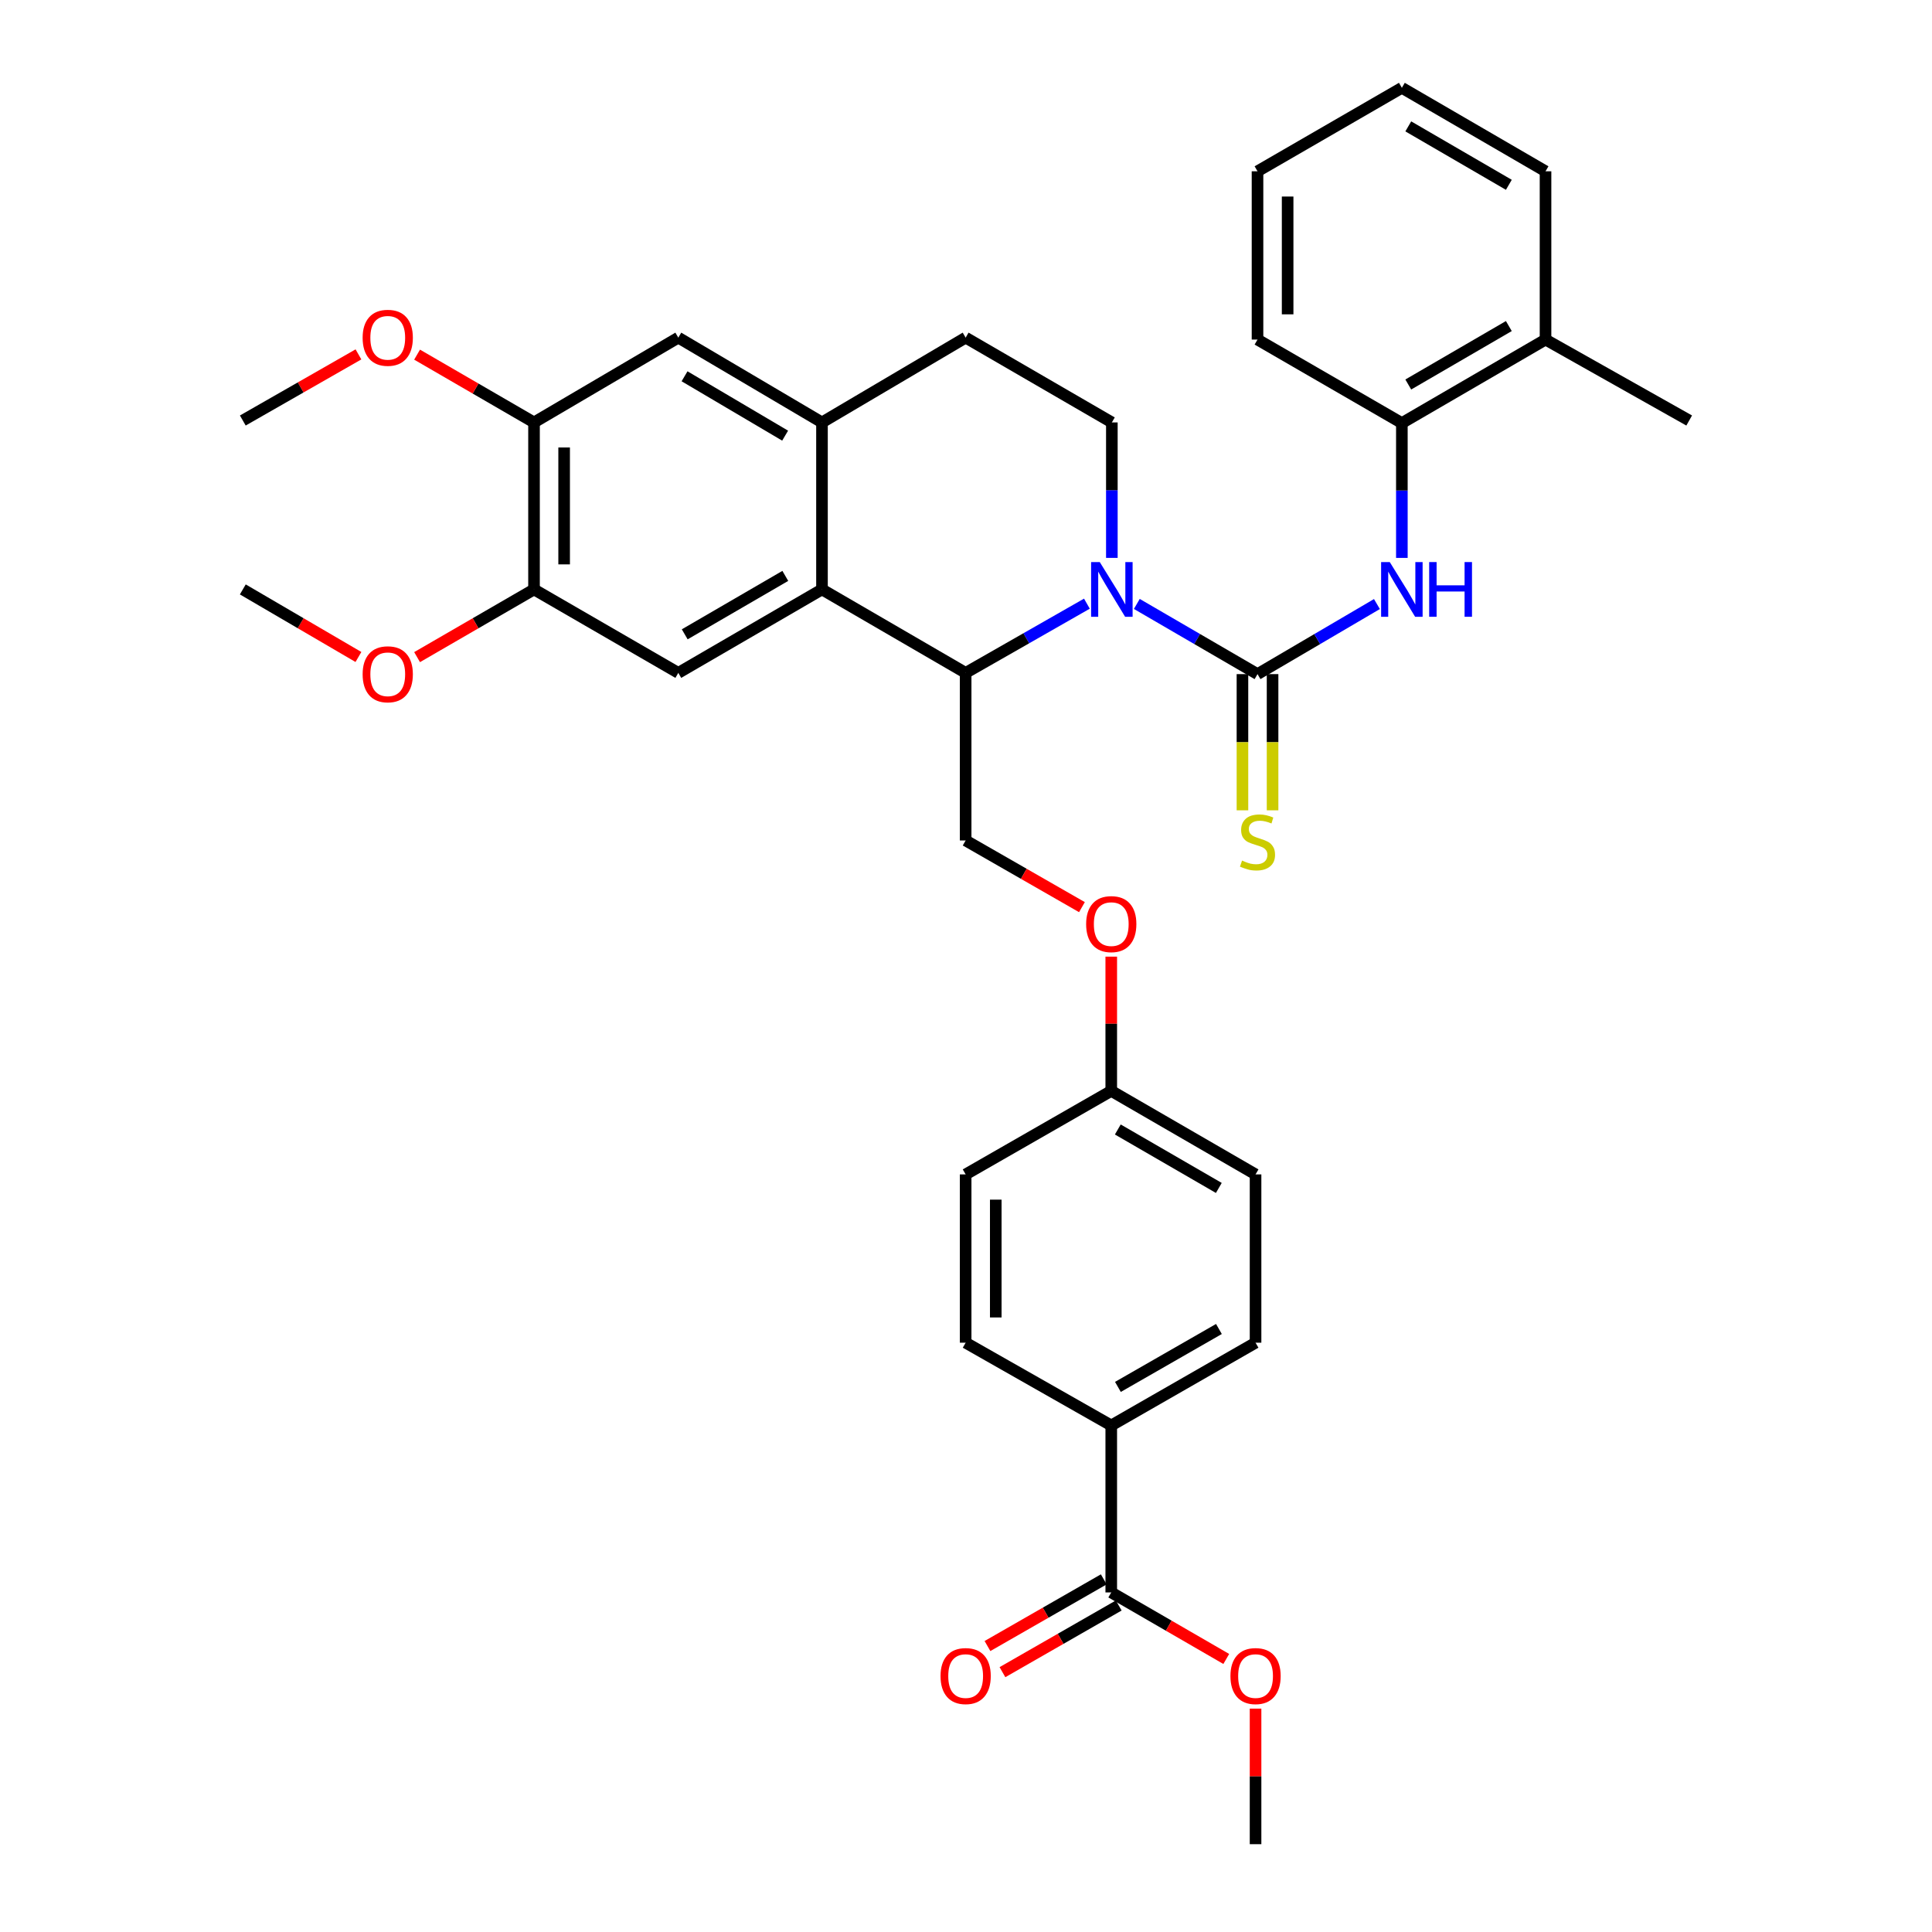 <?xml version='1.0' encoding='iso-8859-1'?>
<svg version='1.1' baseProfile='full'
              xmlns='http://www.w3.org/2000/svg'
                      xmlns:rdkit='http://www.rdkit.org/xml'
                      xmlns:xlink='http://www.w3.org/1999/xlink'
                  xml:space='preserve'
width='1000px' height='1000px' viewBox='0 0 1000 1000'>
<!-- END OF HEADER -->
<rect style='opacity:1.0;fill:#FFFFFF;stroke:none' width='1000' height='1000' x='0' y='0'> </rect>
<path class='bond-0' d='M 588.415,312.597 L 619.65,330.76' style='fill:none;fill-rule:evenodd;stroke:#0000FF;stroke-width:6px;stroke-linecap:butt;stroke-linejoin:miter;stroke-opacity:1' />
<path class='bond-0' d='M 619.65,330.76 L 650.886,348.924' style='fill:none;fill-rule:evenodd;stroke:#000000;stroke-width:6px;stroke-linecap:butt;stroke-linejoin:miter;stroke-opacity:1' />
<path class='bond-1' d='M 562.576,312.458 L 531.197,330.37' style='fill:none;fill-rule:evenodd;stroke:#0000FF;stroke-width:6px;stroke-linecap:butt;stroke-linejoin:miter;stroke-opacity:1' />
<path class='bond-1' d='M 531.197,330.37 L 499.818,348.283' style='fill:none;fill-rule:evenodd;stroke:#000000;stroke-width:6px;stroke-linecap:butt;stroke-linejoin:miter;stroke-opacity:1' />
<path class='bond-6' d='M 575.495,288.763 L 575.495,253.706' style='fill:none;fill-rule:evenodd;stroke:#0000FF;stroke-width:6px;stroke-linecap:butt;stroke-linejoin:miter;stroke-opacity:1' />
<path class='bond-6' d='M 575.495,253.706 L 575.495,218.65' style='fill:none;fill-rule:evenodd;stroke:#000000;stroke-width:6px;stroke-linecap:butt;stroke-linejoin:miter;stroke-opacity:1' />
<path class='bond-3' d='M 650.886,348.924 L 681.791,330.79' style='fill:none;fill-rule:evenodd;stroke:#000000;stroke-width:6px;stroke-linecap:butt;stroke-linejoin:miter;stroke-opacity:1' />
<path class='bond-3' d='M 681.791,330.79 L 712.696,312.656' style='fill:none;fill-rule:evenodd;stroke:#0000FF;stroke-width:6px;stroke-linecap:butt;stroke-linejoin:miter;stroke-opacity:1' />
<path class='bond-11' d='M 643.091,348.924 L 643.091,384.173' style='fill:none;fill-rule:evenodd;stroke:#000000;stroke-width:6px;stroke-linecap:butt;stroke-linejoin:miter;stroke-opacity:1' />
<path class='bond-11' d='M 643.091,384.173 L 643.091,419.422' style='fill:none;fill-rule:evenodd;stroke:#CCCC00;stroke-width:6px;stroke-linecap:butt;stroke-linejoin:miter;stroke-opacity:1' />
<path class='bond-11' d='M 658.68,348.924 L 658.68,384.173' style='fill:none;fill-rule:evenodd;stroke:#000000;stroke-width:6px;stroke-linecap:butt;stroke-linejoin:miter;stroke-opacity:1' />
<path class='bond-11' d='M 658.68,384.173 L 658.68,419.422' style='fill:none;fill-rule:evenodd;stroke:#CCCC00;stroke-width:6px;stroke-linecap:butt;stroke-linejoin:miter;stroke-opacity:1' />
<path class='bond-2' d='M 499.818,348.283 L 425.458,305.083' style='fill:none;fill-rule:evenodd;stroke:#000000;stroke-width:6px;stroke-linecap:butt;stroke-linejoin:miter;stroke-opacity:1' />
<path class='bond-10' d='M 499.818,348.283 L 499.818,435.028' style='fill:none;fill-rule:evenodd;stroke:#000000;stroke-width:6px;stroke-linecap:butt;stroke-linejoin:miter;stroke-opacity:1' />
<path class='bond-5' d='M 425.458,305.083 L 351.089,348.283' style='fill:none;fill-rule:evenodd;stroke:#000000;stroke-width:6px;stroke-linecap:butt;stroke-linejoin:miter;stroke-opacity:1' />
<path class='bond-5' d='M 406.472,298.083 L 354.414,328.323' style='fill:none;fill-rule:evenodd;stroke:#000000;stroke-width:6px;stroke-linecap:butt;stroke-linejoin:miter;stroke-opacity:1' />
<path class='bond-35' d='M 425.458,305.083 L 425.458,218.65' style='fill:none;fill-rule:evenodd;stroke:#000000;stroke-width:6px;stroke-linecap:butt;stroke-linejoin:miter;stroke-opacity:1' />
<path class='bond-13' d='M 725.601,288.771 L 725.601,253.875' style='fill:none;fill-rule:evenodd;stroke:#0000FF;stroke-width:6px;stroke-linecap:butt;stroke-linejoin:miter;stroke-opacity:1' />
<path class='bond-13' d='M 725.601,253.875 L 725.601,218.979' style='fill:none;fill-rule:evenodd;stroke:#000000;stroke-width:6px;stroke-linecap:butt;stroke-linejoin:miter;stroke-opacity:1' />
<path class='bond-4' d='M 425.458,218.65 L 499.818,174.758' style='fill:none;fill-rule:evenodd;stroke:#000000;stroke-width:6px;stroke-linecap:butt;stroke-linejoin:miter;stroke-opacity:1' />
<path class='bond-9' d='M 425.458,218.65 L 351.089,174.758' style='fill:none;fill-rule:evenodd;stroke:#000000;stroke-width:6px;stroke-linecap:butt;stroke-linejoin:miter;stroke-opacity:1' />
<path class='bond-9' d='M 406.379,225.492 L 354.321,194.767' style='fill:none;fill-rule:evenodd;stroke:#000000;stroke-width:6px;stroke-linecap:butt;stroke-linejoin:miter;stroke-opacity:1' />
<path class='bond-8' d='M 351.089,348.283 L 276.408,305.083' style='fill:none;fill-rule:evenodd;stroke:#000000;stroke-width:6px;stroke-linecap:butt;stroke-linejoin:miter;stroke-opacity:1' />
<path class='bond-15' d='M 575.495,218.65 L 499.818,174.758' style='fill:none;fill-rule:evenodd;stroke:#000000;stroke-width:6px;stroke-linecap:butt;stroke-linejoin:miter;stroke-opacity:1' />
<path class='bond-7' d='M 575.183,824.237 L 575.183,737.813' style='fill:none;fill-rule:evenodd;stroke:#000000;stroke-width:6px;stroke-linecap:butt;stroke-linejoin:miter;stroke-opacity:1' />
<path class='bond-16' d='M 571.306,817.475 L 541.21,834.73' style='fill:none;fill-rule:evenodd;stroke:#000000;stroke-width:6px;stroke-linecap:butt;stroke-linejoin:miter;stroke-opacity:1' />
<path class='bond-16' d='M 541.21,834.73 L 511.113,851.985' style='fill:none;fill-rule:evenodd;stroke:#FF0000;stroke-width:6px;stroke-linecap:butt;stroke-linejoin:miter;stroke-opacity:1' />
<path class='bond-16' d='M 579.06,830.999 L 548.963,848.254' style='fill:none;fill-rule:evenodd;stroke:#000000;stroke-width:6px;stroke-linecap:butt;stroke-linejoin:miter;stroke-opacity:1' />
<path class='bond-16' d='M 548.963,848.254 L 518.867,865.509' style='fill:none;fill-rule:evenodd;stroke:#FF0000;stroke-width:6px;stroke-linecap:butt;stroke-linejoin:miter;stroke-opacity:1' />
<path class='bond-22' d='M 575.183,824.237 L 604.949,841.457' style='fill:none;fill-rule:evenodd;stroke:#000000;stroke-width:6px;stroke-linecap:butt;stroke-linejoin:miter;stroke-opacity:1' />
<path class='bond-22' d='M 604.949,841.457 L 634.715,858.677' style='fill:none;fill-rule:evenodd;stroke:#FF0000;stroke-width:6px;stroke-linecap:butt;stroke-linejoin:miter;stroke-opacity:1' />
<path class='bond-23' d='M 276.408,305.083 L 246.146,322.607' style='fill:none;fill-rule:evenodd;stroke:#000000;stroke-width:6px;stroke-linecap:butt;stroke-linejoin:miter;stroke-opacity:1' />
<path class='bond-23' d='M 246.146,322.607 L 215.884,340.13' style='fill:none;fill-rule:evenodd;stroke:#FF0000;stroke-width:6px;stroke-linecap:butt;stroke-linejoin:miter;stroke-opacity:1' />
<path class='bond-36' d='M 276.408,305.083 L 276.408,218.65' style='fill:none;fill-rule:evenodd;stroke:#000000;stroke-width:6px;stroke-linecap:butt;stroke-linejoin:miter;stroke-opacity:1' />
<path class='bond-36' d='M 291.997,292.118 L 291.997,231.615' style='fill:none;fill-rule:evenodd;stroke:#000000;stroke-width:6px;stroke-linecap:butt;stroke-linejoin:miter;stroke-opacity:1' />
<path class='bond-12' d='M 351.089,174.758 L 276.408,218.65' style='fill:none;fill-rule:evenodd;stroke:#000000;stroke-width:6px;stroke-linecap:butt;stroke-linejoin:miter;stroke-opacity:1' />
<path class='bond-17' d='M 499.818,435.028 L 529.915,452.283' style='fill:none;fill-rule:evenodd;stroke:#000000;stroke-width:6px;stroke-linecap:butt;stroke-linejoin:miter;stroke-opacity:1' />
<path class='bond-17' d='M 529.915,452.283 L 560.011,469.538' style='fill:none;fill-rule:evenodd;stroke:#FF0000;stroke-width:6px;stroke-linecap:butt;stroke-linejoin:miter;stroke-opacity:1' />
<path class='bond-24' d='M 276.408,218.65 L 246.146,201.107' style='fill:none;fill-rule:evenodd;stroke:#000000;stroke-width:6px;stroke-linecap:butt;stroke-linejoin:miter;stroke-opacity:1' />
<path class='bond-24' d='M 246.146,201.107 L 215.885,183.563' style='fill:none;fill-rule:evenodd;stroke:#FF0000;stroke-width:6px;stroke-linecap:butt;stroke-linejoin:miter;stroke-opacity:1' />
<path class='bond-18' d='M 725.601,218.979 L 799.962,175.763' style='fill:none;fill-rule:evenodd;stroke:#000000;stroke-width:6px;stroke-linecap:butt;stroke-linejoin:miter;stroke-opacity:1' />
<path class='bond-18' d='M 728.922,199.019 L 780.974,168.767' style='fill:none;fill-rule:evenodd;stroke:#000000;stroke-width:6px;stroke-linecap:butt;stroke-linejoin:miter;stroke-opacity:1' />
<path class='bond-27' d='M 725.601,218.979 L 650.886,175.763' style='fill:none;fill-rule:evenodd;stroke:#000000;stroke-width:6px;stroke-linecap:butt;stroke-linejoin:miter;stroke-opacity:1' />
<path class='bond-14' d='M 575.183,737.813 L 649.873,694.977' style='fill:none;fill-rule:evenodd;stroke:#000000;stroke-width:6px;stroke-linecap:butt;stroke-linejoin:miter;stroke-opacity:1' />
<path class='bond-14' d='M 578.631,717.864 L 630.913,687.879' style='fill:none;fill-rule:evenodd;stroke:#000000;stroke-width:6px;stroke-linecap:butt;stroke-linejoin:miter;stroke-opacity:1' />
<path class='bond-37' d='M 575.183,737.813 L 499.818,694.977' style='fill:none;fill-rule:evenodd;stroke:#000000;stroke-width:6px;stroke-linecap:butt;stroke-linejoin:miter;stroke-opacity:1' />
<path class='bond-21' d='M 575.183,495.156 L 575.183,529.9' style='fill:none;fill-rule:evenodd;stroke:#FF0000;stroke-width:6px;stroke-linecap:butt;stroke-linejoin:miter;stroke-opacity:1' />
<path class='bond-21' d='M 575.183,529.9 L 575.183,564.643' style='fill:none;fill-rule:evenodd;stroke:#000000;stroke-width:6px;stroke-linecap:butt;stroke-linejoin:miter;stroke-opacity:1' />
<path class='bond-28' d='M 799.962,175.763 L 874.322,217.654' style='fill:none;fill-rule:evenodd;stroke:#000000;stroke-width:6px;stroke-linecap:butt;stroke-linejoin:miter;stroke-opacity:1' />
<path class='bond-29' d='M 799.962,175.763 L 799.962,88.662' style='fill:none;fill-rule:evenodd;stroke:#000000;stroke-width:6px;stroke-linecap:butt;stroke-linejoin:miter;stroke-opacity:1' />
<path class='bond-19' d='M 649.873,694.977 L 649.873,607.868' style='fill:none;fill-rule:evenodd;stroke:#000000;stroke-width:6px;stroke-linecap:butt;stroke-linejoin:miter;stroke-opacity:1' />
<path class='bond-20' d='M 499.818,694.977 L 499.818,607.868' style='fill:none;fill-rule:evenodd;stroke:#000000;stroke-width:6px;stroke-linecap:butt;stroke-linejoin:miter;stroke-opacity:1' />
<path class='bond-20' d='M 515.407,681.911 L 515.407,620.935' style='fill:none;fill-rule:evenodd;stroke:#000000;stroke-width:6px;stroke-linecap:butt;stroke-linejoin:miter;stroke-opacity:1' />
<path class='bond-25' d='M 575.183,564.643 L 499.818,607.868' style='fill:none;fill-rule:evenodd;stroke:#000000;stroke-width:6px;stroke-linecap:butt;stroke-linejoin:miter;stroke-opacity:1' />
<path class='bond-26' d='M 575.183,564.643 L 649.873,607.868' style='fill:none;fill-rule:evenodd;stroke:#000000;stroke-width:6px;stroke-linecap:butt;stroke-linejoin:miter;stroke-opacity:1' />
<path class='bond-26' d='M 578.578,584.619 L 630.861,614.877' style='fill:none;fill-rule:evenodd;stroke:#000000;stroke-width:6px;stroke-linecap:butt;stroke-linejoin:miter;stroke-opacity:1' />
<path class='bond-30' d='M 649.873,884.383 L 649.873,919.464' style='fill:none;fill-rule:evenodd;stroke:#FF0000;stroke-width:6px;stroke-linecap:butt;stroke-linejoin:miter;stroke-opacity:1' />
<path class='bond-30' d='M 649.873,919.464 L 649.873,954.545' style='fill:none;fill-rule:evenodd;stroke:#000000;stroke-width:6px;stroke-linecap:butt;stroke-linejoin:miter;stroke-opacity:1' />
<path class='bond-32' d='M 185.524,340.057 L 155.601,322.57' style='fill:none;fill-rule:evenodd;stroke:#FF0000;stroke-width:6px;stroke-linecap:butt;stroke-linejoin:miter;stroke-opacity:1' />
<path class='bond-32' d='M 155.601,322.57 L 125.678,305.083' style='fill:none;fill-rule:evenodd;stroke:#000000;stroke-width:6px;stroke-linecap:butt;stroke-linejoin:miter;stroke-opacity:1' />
<path class='bond-31' d='M 185.536,183.427 L 155.607,200.541' style='fill:none;fill-rule:evenodd;stroke:#FF0000;stroke-width:6px;stroke-linecap:butt;stroke-linejoin:miter;stroke-opacity:1' />
<path class='bond-31' d='M 155.607,200.541 L 125.678,217.654' style='fill:none;fill-rule:evenodd;stroke:#000000;stroke-width:6px;stroke-linecap:butt;stroke-linejoin:miter;stroke-opacity:1' />
<path class='bond-33' d='M 650.886,175.763 L 650.886,88.662' style='fill:none;fill-rule:evenodd;stroke:#000000;stroke-width:6px;stroke-linecap:butt;stroke-linejoin:miter;stroke-opacity:1' />
<path class='bond-33' d='M 666.475,162.698 L 666.475,101.728' style='fill:none;fill-rule:evenodd;stroke:#000000;stroke-width:6px;stroke-linecap:butt;stroke-linejoin:miter;stroke-opacity:1' />
<path class='bond-38' d='M 799.962,88.662 L 725.601,45.455' style='fill:none;fill-rule:evenodd;stroke:#000000;stroke-width:6px;stroke-linecap:butt;stroke-linejoin:miter;stroke-opacity:1' />
<path class='bond-38' d='M 780.975,95.66 L 728.923,65.415' style='fill:none;fill-rule:evenodd;stroke:#000000;stroke-width:6px;stroke-linecap:butt;stroke-linejoin:miter;stroke-opacity:1' />
<path class='bond-34' d='M 650.886,88.662 L 725.601,45.455' style='fill:none;fill-rule:evenodd;stroke:#000000;stroke-width:6px;stroke-linecap:butt;stroke-linejoin:miter;stroke-opacity:1' />
<path  class='atom-0' d='M 569.235 290.923
L 578.515 305.923
Q 579.435 307.403, 580.915 310.083
Q 582.395 312.763, 582.475 312.923
L 582.475 290.923
L 586.235 290.923
L 586.235 319.243
L 582.355 319.243
L 572.395 302.843
Q 571.235 300.923, 569.995 298.723
Q 568.795 296.523, 568.435 295.843
L 568.435 319.243
L 564.755 319.243
L 564.755 290.923
L 569.235 290.923
' fill='#0000FF'/>
<path  class='atom-4' d='M 719.341 290.923
L 728.621 305.923
Q 729.541 307.403, 731.021 310.083
Q 732.501 312.763, 732.581 312.923
L 732.581 290.923
L 736.341 290.923
L 736.341 319.243
L 732.461 319.243
L 722.501 302.843
Q 721.341 300.923, 720.101 298.723
Q 718.901 296.523, 718.541 295.843
L 718.541 319.243
L 714.861 319.243
L 714.861 290.923
L 719.341 290.923
' fill='#0000FF'/>
<path  class='atom-4' d='M 739.741 290.923
L 743.581 290.923
L 743.581 302.963
L 758.061 302.963
L 758.061 290.923
L 761.901 290.923
L 761.901 319.243
L 758.061 319.243
L 758.061 306.163
L 743.581 306.163
L 743.581 319.243
L 739.741 319.243
L 739.741 290.923
' fill='#0000FF'/>
<path  class='atom-12' d='M 642.886 445.432
Q 643.206 445.552, 644.526 446.112
Q 645.846 446.672, 647.286 447.032
Q 648.766 447.352, 650.206 447.352
Q 652.886 447.352, 654.446 446.072
Q 656.006 444.752, 656.006 442.472
Q 656.006 440.912, 655.206 439.952
Q 654.446 438.992, 653.246 438.472
Q 652.046 437.952, 650.046 437.352
Q 647.526 436.592, 646.006 435.872
Q 644.526 435.152, 643.446 433.632
Q 642.406 432.112, 642.406 429.552
Q 642.406 425.992, 644.806 423.792
Q 647.246 421.592, 652.046 421.592
Q 655.326 421.592, 659.046 423.152
L 658.126 426.232
Q 654.726 424.832, 652.166 424.832
Q 649.406 424.832, 647.886 425.992
Q 646.366 427.112, 646.406 429.072
Q 646.406 430.592, 647.166 431.512
Q 647.966 432.432, 649.086 432.952
Q 650.246 433.472, 652.166 434.072
Q 654.726 434.872, 656.246 435.672
Q 657.766 436.472, 658.846 438.112
Q 659.966 439.712, 659.966 442.472
Q 659.966 446.392, 657.326 448.512
Q 654.726 450.592, 650.366 450.592
Q 647.846 450.592, 645.926 450.032
Q 644.046 449.512, 641.806 448.592
L 642.886 445.432
' fill='#CCCC00'/>
<path  class='atom-17' d='M 486.818 867.525
Q 486.818 860.725, 490.178 856.925
Q 493.538 853.125, 499.818 853.125
Q 506.098 853.125, 509.458 856.925
Q 512.818 860.725, 512.818 867.525
Q 512.818 874.405, 509.418 878.325
Q 506.018 882.205, 499.818 882.205
Q 493.578 882.205, 490.178 878.325
Q 486.818 874.445, 486.818 867.525
M 499.818 879.005
Q 504.138 879.005, 506.458 876.125
Q 508.818 873.205, 508.818 867.525
Q 508.818 861.965, 506.458 859.165
Q 504.138 856.325, 499.818 856.325
Q 495.498 856.325, 493.138 859.125
Q 490.818 861.925, 490.818 867.525
Q 490.818 873.245, 493.138 876.125
Q 495.498 879.005, 499.818 879.005
' fill='#FF0000'/>
<path  class='atom-18' d='M 562.183 478.316
Q 562.183 471.516, 565.543 467.716
Q 568.903 463.916, 575.183 463.916
Q 581.463 463.916, 584.823 467.716
Q 588.183 471.516, 588.183 478.316
Q 588.183 485.196, 584.783 489.116
Q 581.383 492.996, 575.183 492.996
Q 568.943 492.996, 565.543 489.116
Q 562.183 485.236, 562.183 478.316
M 575.183 489.796
Q 579.503 489.796, 581.823 486.916
Q 584.183 483.996, 584.183 478.316
Q 584.183 472.756, 581.823 469.956
Q 579.503 467.116, 575.183 467.116
Q 570.863 467.116, 568.503 469.916
Q 566.183 472.716, 566.183 478.316
Q 566.183 484.036, 568.503 486.916
Q 570.863 489.796, 575.183 489.796
' fill='#FF0000'/>
<path  class='atom-23' d='M 636.873 867.525
Q 636.873 860.725, 640.233 856.925
Q 643.593 853.125, 649.873 853.125
Q 656.153 853.125, 659.513 856.925
Q 662.873 860.725, 662.873 867.525
Q 662.873 874.405, 659.473 878.325
Q 656.073 882.205, 649.873 882.205
Q 643.633 882.205, 640.233 878.325
Q 636.873 874.445, 636.873 867.525
M 649.873 879.005
Q 654.193 879.005, 656.513 876.125
Q 658.873 873.205, 658.873 867.525
Q 658.873 861.965, 656.513 859.165
Q 654.193 856.325, 649.873 856.325
Q 645.553 856.325, 643.193 859.125
Q 640.873 861.925, 640.873 867.525
Q 640.873 873.245, 643.193 876.125
Q 645.553 879.005, 649.873 879.005
' fill='#FF0000'/>
<path  class='atom-24' d='M 187.697 349.004
Q 187.697 342.204, 191.057 338.404
Q 194.417 334.604, 200.697 334.604
Q 206.977 334.604, 210.337 338.404
Q 213.697 342.204, 213.697 349.004
Q 213.697 355.884, 210.297 359.804
Q 206.897 363.684, 200.697 363.684
Q 194.457 363.684, 191.057 359.804
Q 187.697 355.924, 187.697 349.004
M 200.697 360.484
Q 205.017 360.484, 207.337 357.604
Q 209.697 354.684, 209.697 349.004
Q 209.697 343.444, 207.337 340.644
Q 205.017 337.804, 200.697 337.804
Q 196.377 337.804, 194.017 340.604
Q 191.697 343.404, 191.697 349.004
Q 191.697 354.724, 194.017 357.604
Q 196.377 360.484, 200.697 360.484
' fill='#FF0000'/>
<path  class='atom-25' d='M 187.697 174.838
Q 187.697 168.038, 191.057 164.238
Q 194.417 160.438, 200.697 160.438
Q 206.977 160.438, 210.337 164.238
Q 213.697 168.038, 213.697 174.838
Q 213.697 181.718, 210.297 185.638
Q 206.897 189.518, 200.697 189.518
Q 194.457 189.518, 191.057 185.638
Q 187.697 181.758, 187.697 174.838
M 200.697 186.318
Q 205.017 186.318, 207.337 183.438
Q 209.697 180.518, 209.697 174.838
Q 209.697 169.278, 207.337 166.478
Q 205.017 163.638, 200.697 163.638
Q 196.377 163.638, 194.017 166.438
Q 191.697 169.238, 191.697 174.838
Q 191.697 180.558, 194.017 183.438
Q 196.377 186.318, 200.697 186.318
' fill='#FF0000'/>
</svg>
